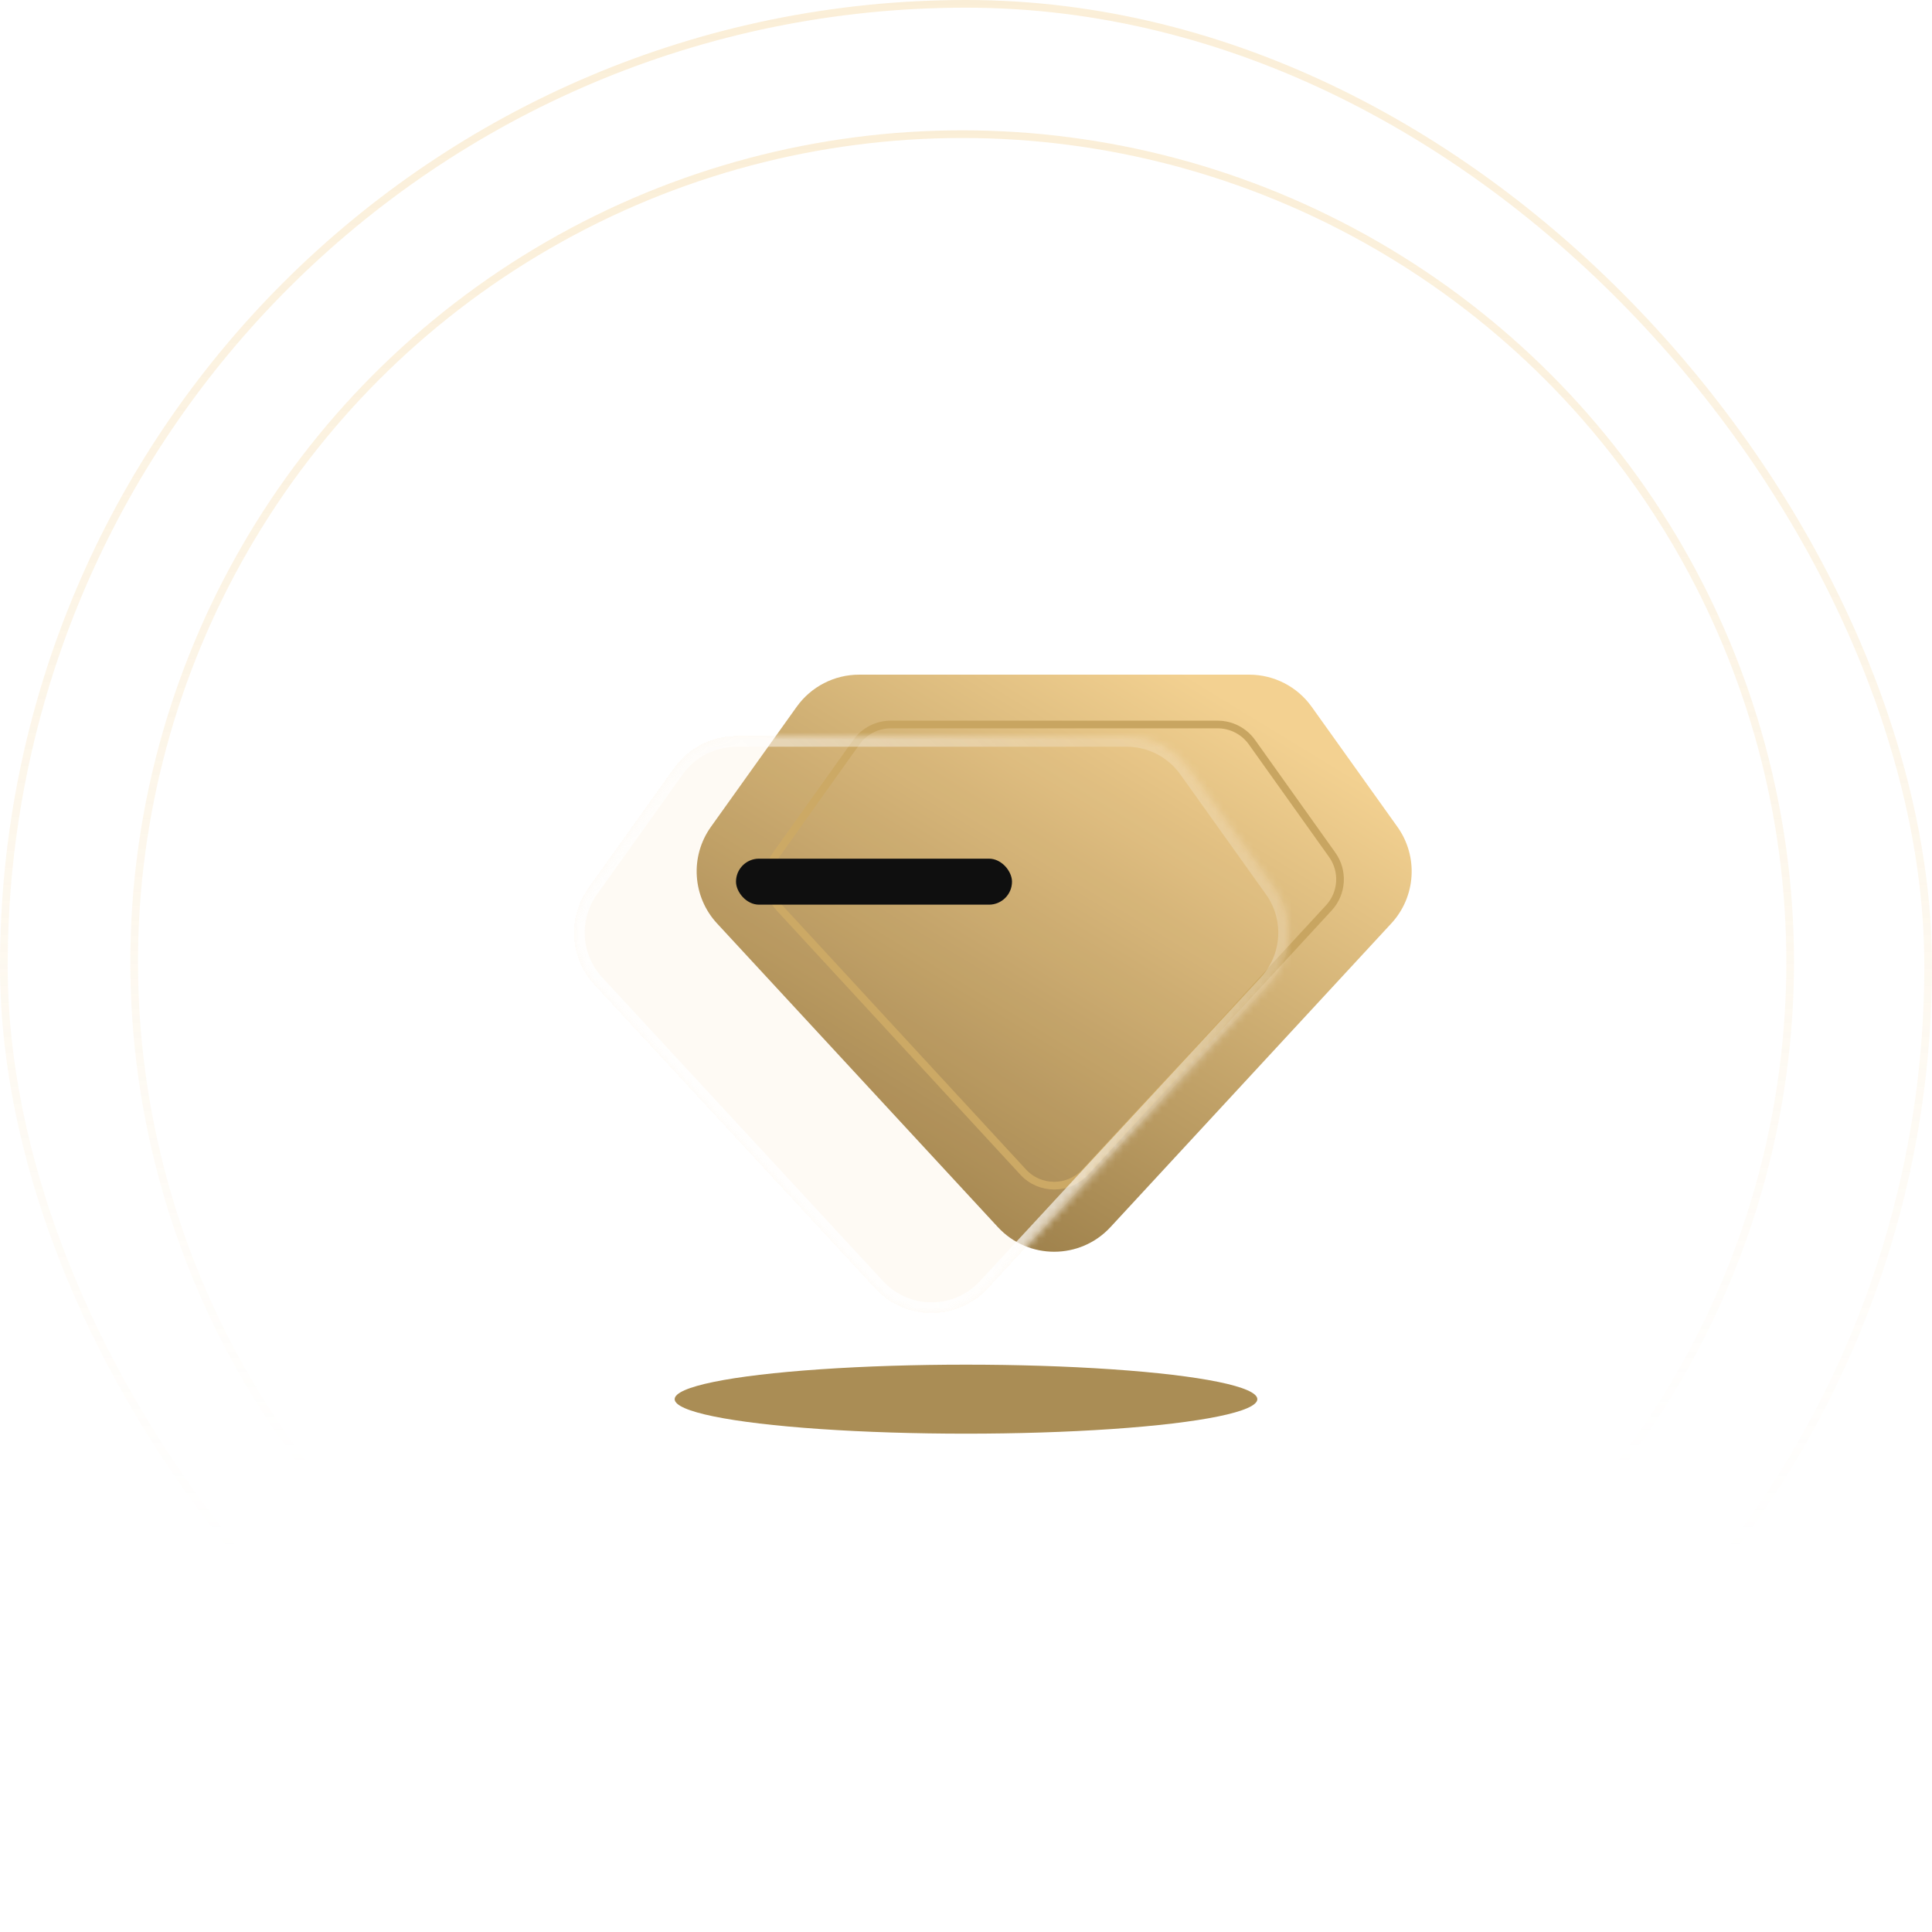 <svg width="252" height="252" viewBox="0 0 252 252" fill="none" xmlns="http://www.w3.org/2000/svg">
<rect x="0.5" y="0.5" width="251" height="251" rx="125.5" stroke="url(#paint0_linear_994_1534)"/>
<path d="M130.158 160.06C134.117 164.341 140.883 164.341 144.842 160.06L181.473 120.447C184.692 116.966 185.024 111.703 182.268 107.845L171.084 92.188C169.207 89.56 166.176 88 162.947 88H112.053C108.824 88 105.793 89.56 103.916 92.188L92.732 107.845C89.976 111.703 90.308 116.966 93.527 120.447L130.158 160.06Z" fill="url(#paint1_linear_994_1534)"/>
<path d="M133.457 152.879C135.635 155.241 139.365 155.241 141.543 152.879L173.329 118.418C175.094 116.505 175.276 113.617 173.765 111.498L163.299 96.808C162.267 95.36 160.599 94.5 158.82 94.5H116.18C114.401 94.5 112.733 95.36 111.701 96.808L101.235 111.498C99.724 113.617 99.906 116.505 101.671 118.418L133.457 152.879Z" stroke="#C8A561"/>
<g filter="url(#filter0_bd_994_1534)">
<mask id="path-4-inside-1_994_1534" fill="white">
<path d="M106.158 168.06C110.117 172.341 116.883 172.341 120.842 168.06L157.473 128.447C160.692 124.966 161.024 119.703 158.268 115.845L147.084 100.188C145.207 97.56 142.176 96 138.947 96H88.053C84.824 96 81.793 97.56 79.916 100.188L68.732 115.845C65.976 119.703 66.308 124.966 69.527 128.447L106.158 168.06Z"/>
</mask>
<path d="M106.158 168.06C110.117 172.341 116.883 172.341 120.842 168.06L157.473 128.447C160.692 124.966 161.024 119.703 158.268 115.845L147.084 100.188C145.207 97.56 142.176 96 138.947 96H88.053C84.824 96 81.793 97.56 79.916 100.188L68.732 115.845C65.976 119.703 66.308 124.966 69.527 128.447L106.158 168.06Z" fill="#F3D191" fill-opacity="0.1" shape-rendering="crispEdges"/>
<path d="M68.732 115.845L69.871 116.659L68.732 115.845ZM69.527 128.447L70.555 127.496L69.527 128.447ZM79.916 100.188L78.777 99.374L79.916 100.188ZM147.084 100.188L148.223 99.374L147.084 100.188ZM157.473 128.447L156.445 127.496L157.473 128.447ZM158.268 115.845L157.129 116.659L158.268 115.845ZM120.842 168.06L121.87 169.011L120.842 168.06ZM106.158 168.06L105.13 169.011L106.158 168.06ZM121.87 169.011L158.501 129.397L156.445 127.496L119.814 167.11L121.87 169.011ZM159.407 115.031L148.223 99.374L145.945 101.001L157.129 116.659L159.407 115.031ZM138.947 94.6H88.053V97.4H138.947V94.6ZM78.777 99.374L67.593 115.031L69.871 116.659L81.055 101.001L78.777 99.374ZM68.499 129.397L105.13 169.011L107.186 167.11L70.555 127.496L68.499 129.397ZM67.593 115.031C64.451 119.43 64.83 125.429 68.499 129.397L70.555 127.496C67.787 124.503 67.501 119.977 69.871 116.659L67.593 115.031ZM88.053 94.6C84.372 94.6 80.917 96.378 78.777 99.374L81.055 101.001C82.67 98.741 85.276 97.4 88.053 97.4V94.6ZM148.223 99.374C146.083 96.378 142.628 94.6 138.947 94.6V97.4C141.724 97.4 144.33 98.741 145.945 101.001L148.223 99.374ZM158.501 129.397C162.17 125.429 162.549 119.43 159.407 115.031L157.129 116.659C159.499 119.977 159.213 124.503 156.445 127.496L158.501 129.397ZM119.814 167.11C116.41 170.791 110.59 170.791 107.186 167.11L105.13 169.011C109.643 173.891 117.357 173.891 121.87 169.011L119.814 167.11Z" fill="url(#paint2_linear_994_1534)" mask="url(#path-4-inside-1_994_1534)"/>
</g>
<g filter="url(#filter1_d_994_1534)">
<rect x="96" y="110" width="36" height="6" rx="3" fill="#0F0F0F"/>
</g>
<g filter="url(#filter2_f_994_1534)">
<ellipse cx="126" cy="182.5" rx="38" ry="4.5" fill="#AA8D55"/>
</g>
<circle cx="125.5" cy="125.5" r="108" stroke="url(#paint3_linear_994_1534)"/>
<defs>
<filter id="filter0_bd_994_1534" x="36.869" y="66" width="153.262" height="135.271" filterUnits="userSpaceOnUse" color-interpolation-filters="sRGB">
<feFlood flood-opacity="0" result="BackgroundImageFix"/>
<feGaussianBlur in="BackgroundImageFix" stdDeviation="15"/>
<feComposite in2="SourceAlpha" operator="in" result="effect1_backgroundBlur_994_1534"/>
<feColorMatrix in="SourceAlpha" type="matrix" values="0 0 0 0 0 0 0 0 0 0 0 0 0 0 0 0 0 0 127 0" result="hardAlpha"/>
<feOffset dx="8"/>
<feGaussianBlur stdDeviation="6"/>
<feComposite in2="hardAlpha" operator="out"/>
<feColorMatrix type="matrix" values="0 0 0 0 0.571 0 0 0 0 0.442 0 0 0 0 0.195 0 0 0 0.4 0"/>
<feBlend mode="normal" in2="effect1_backgroundBlur_994_1534" result="effect2_dropShadow_994_1534"/>
<feBlend mode="normal" in="SourceGraphic" in2="effect2_dropShadow_994_1534" result="shape"/>
</filter>
<filter id="filter1_d_994_1534" x="92" y="108" width="44" height="14" filterUnits="userSpaceOnUse" color-interpolation-filters="sRGB">
<feFlood flood-opacity="0" result="BackgroundImageFix"/>
<feColorMatrix in="SourceAlpha" type="matrix" values="0 0 0 0 0 0 0 0 0 0 0 0 0 0 0 0 0 0 127 0" result="hardAlpha"/>
<feOffset dy="2"/>
<feGaussianBlur stdDeviation="2"/>
<feComposite in2="hardAlpha" operator="out"/>
<feColorMatrix type="matrix" values="0 0 0 0 0 0 0 0 0 0 0 0 0 0 0 0 0 0 0.25 0"/>
<feBlend mode="normal" in2="BackgroundImageFix" result="effect1_dropShadow_994_1534"/>
<feBlend mode="normal" in="SourceGraphic" in2="effect1_dropShadow_994_1534" result="shape"/>
</filter>
<filter id="filter2_f_994_1534" x="64" y="154" width="124" height="57" filterUnits="userSpaceOnUse" color-interpolation-filters="sRGB">
<feFlood flood-opacity="0" result="BackgroundImageFix"/>
<feBlend mode="normal" in="SourceGraphic" in2="BackgroundImageFix" result="shape"/>
<feGaussianBlur stdDeviation="12" result="effect1_foregroundBlur_994_1534"/>
</filter>
<linearGradient id="paint0_linear_994_1534" x1="126" y1="0" x2="126" y2="202.5" gradientUnits="userSpaceOnUse">
<stop stop-color="#F3D191" stop-opacity="0.36"/>
<stop offset="1" stop-color="#F3D191" stop-opacity="0"/>
</linearGradient>
<linearGradient id="paint1_linear_994_1534" x1="169" y1="96.5" x2="127.5" y2="164.5" gradientUnits="userSpaceOnUse">
<stop stop-color="#F3D191"/>
<stop offset="1" stop-color="#9A7D48"/>
</linearGradient>
<linearGradient id="paint2_linear_994_1534" x1="77.5" y1="160.5" x2="137.565" y2="99.378" gradientUnits="userSpaceOnUse">
<stop stop-color="white"/>
<stop offset="1" stop-color="white" stop-opacity="0.2"/>
</linearGradient>
<linearGradient id="paint3_linear_994_1534" x1="125.5" y1="17" x2="125.5" y2="191.375" gradientUnits="userSpaceOnUse">
<stop stop-color="#F3D191" stop-opacity="0.36"/>
<stop offset="1" stop-color="#F3D191" stop-opacity="0"/>
</linearGradient>
</defs>
</svg>
